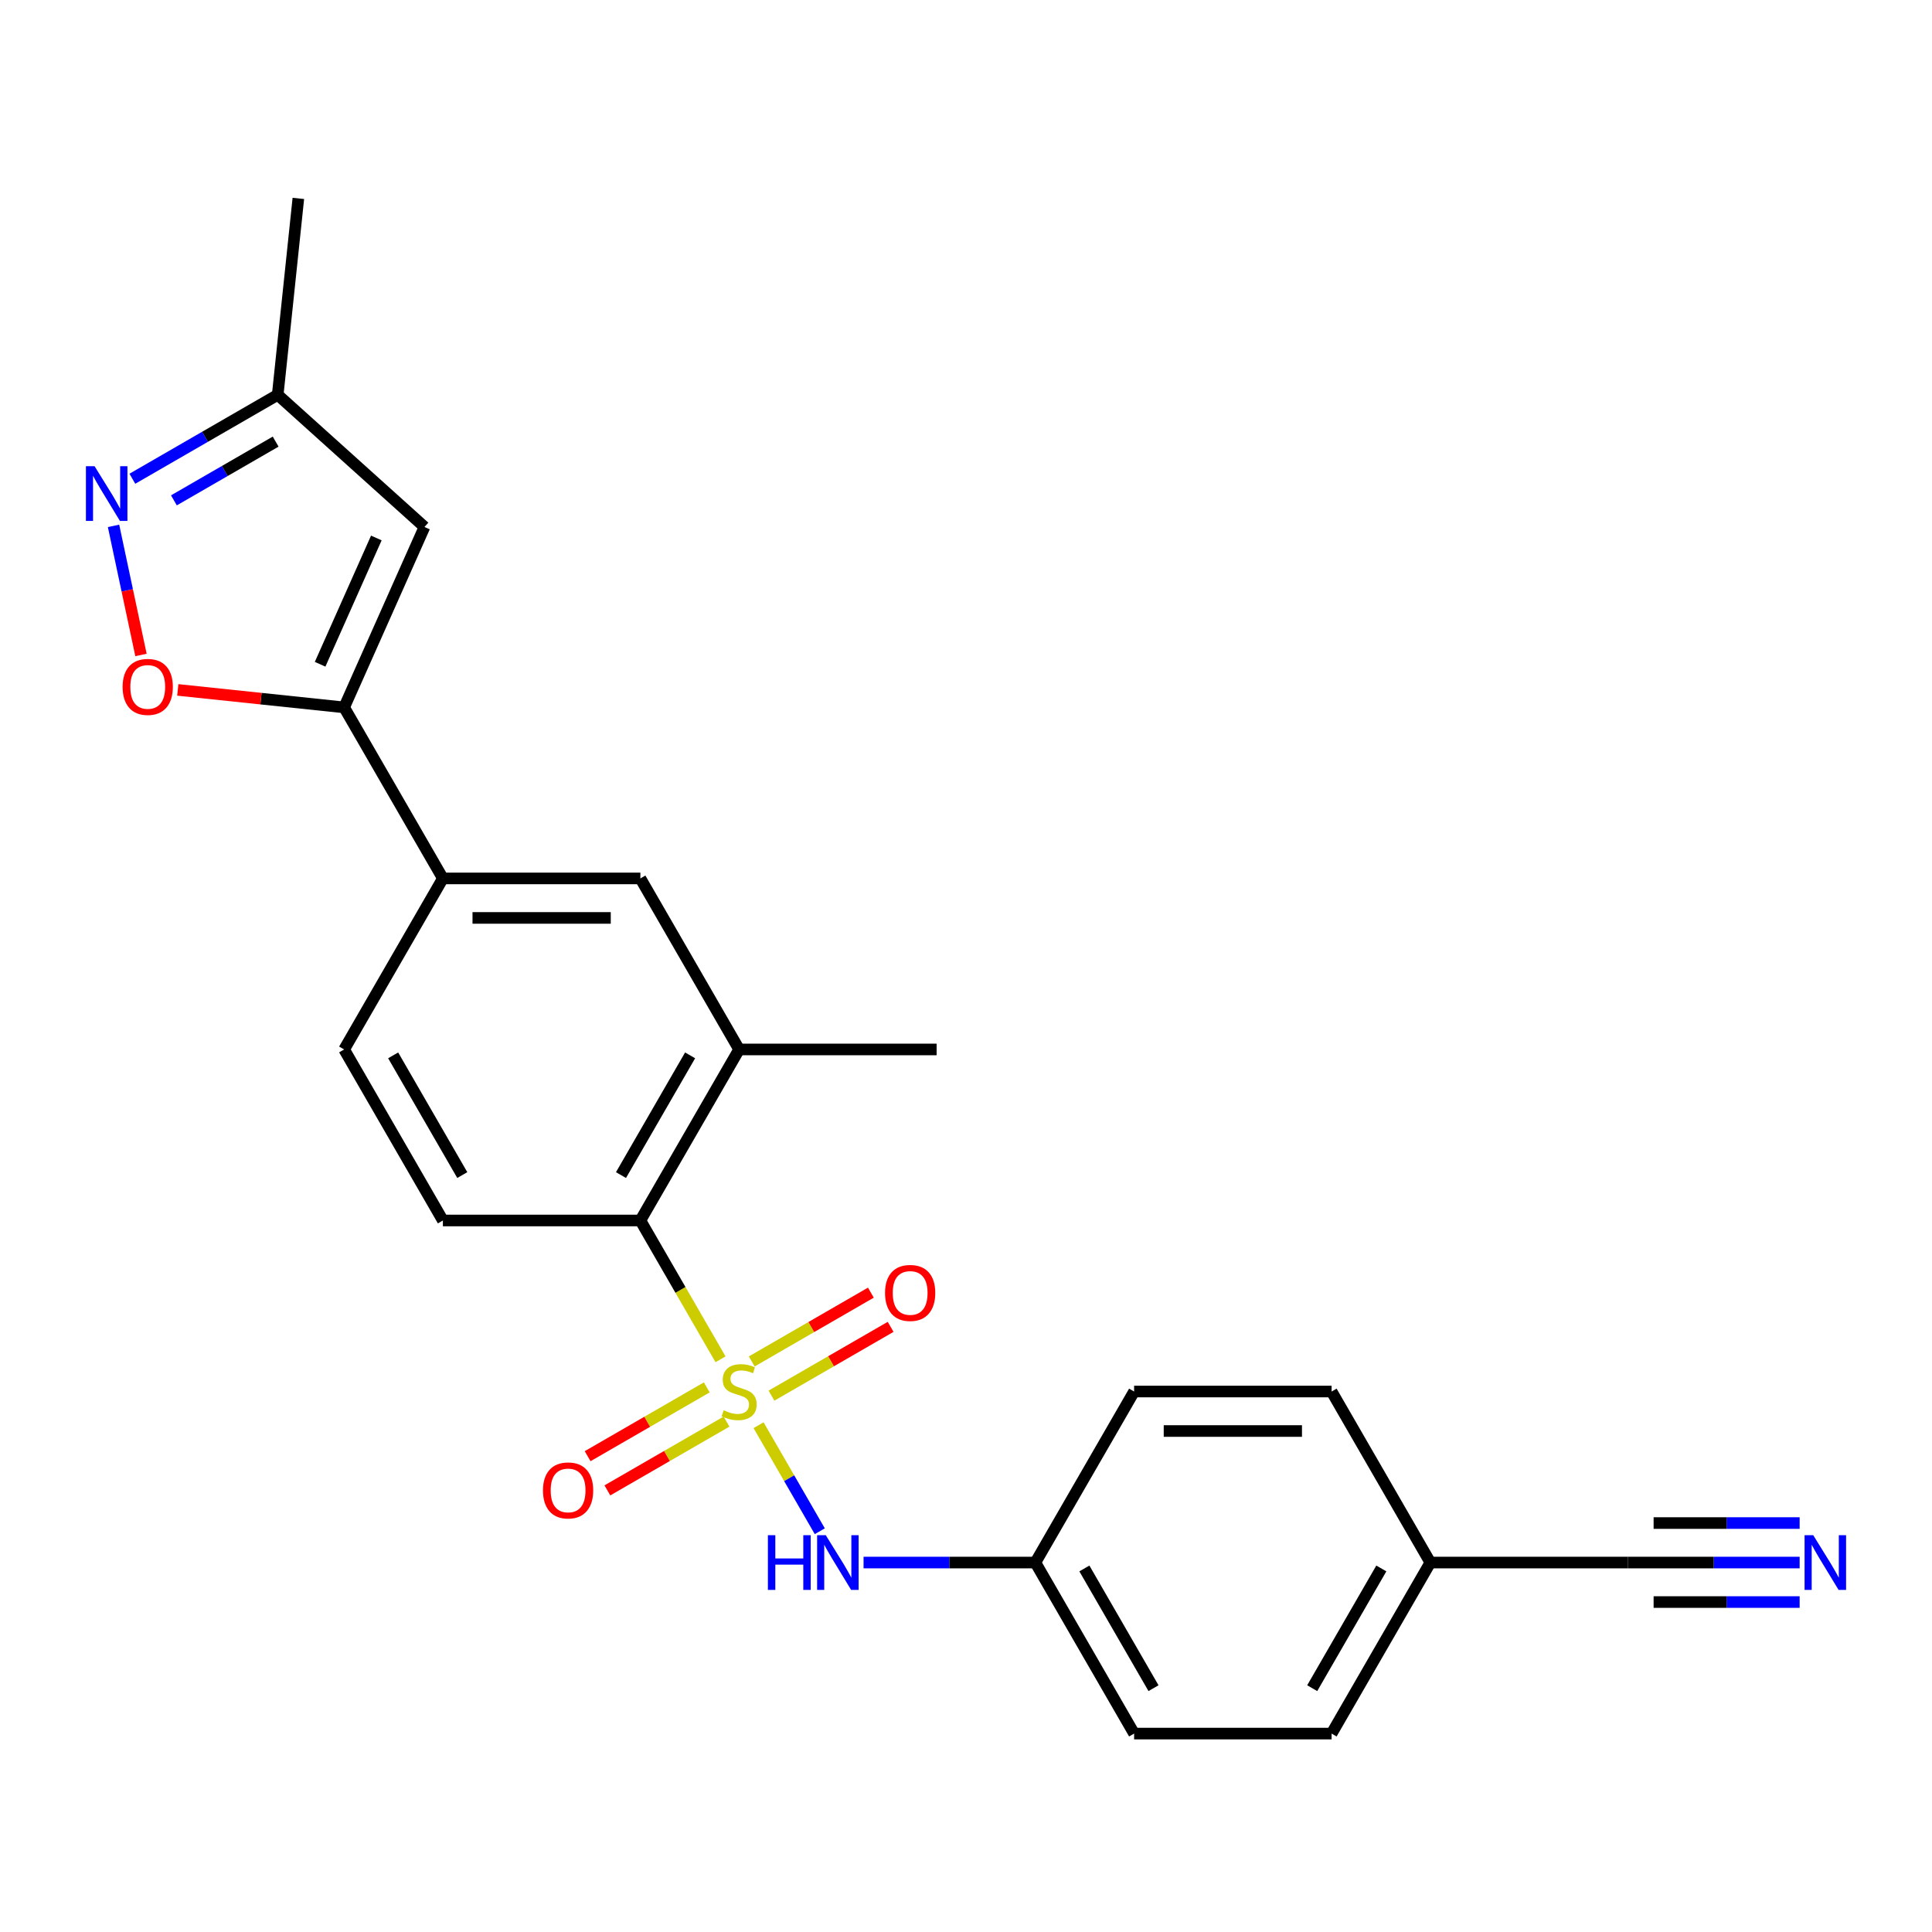 <?xml version='1.0' encoding='iso-8859-1'?>
<svg version='1.1' baseProfile='full'
              xmlns='http://www.w3.org/2000/svg'
                      xmlns:rdkit='http://www.rdkit.org/xml'
                      xmlns:xlink='http://www.w3.org/1999/xlink'
                  xml:space='preserve'
width='1000px' height='1000px' viewBox='0 0 1000 1000'>
<!-- END OF HEADER -->
<rect style='opacity:1.0;fill:#FFFFFF;stroke:none' width='1000' height='1000' x='0' y='0'> </rect>
<path class='bond-1' d='M 372.942,703.573 L 352.201,667.647' style='fill:none;fill-rule:evenodd;stroke:#CCCC00;stroke-width:6px;stroke-linecap:butt;stroke-linejoin:miter;stroke-opacity:1' />
<path class='bond-1' d='M 352.201,667.647 L 331.46,631.722' style='fill:none;fill-rule:evenodd;stroke:#000000;stroke-width:6px;stroke-linecap:butt;stroke-linejoin:miter;stroke-opacity:1' />
<path class='bond-5' d='M 392.637,737.684 L 408.479,765.123' style='fill:none;fill-rule:evenodd;stroke:#CCCC00;stroke-width:6px;stroke-linecap:butt;stroke-linejoin:miter;stroke-opacity:1' />
<path class='bond-5' d='M 408.479,765.123 L 424.321,792.562' style='fill:none;fill-rule:evenodd;stroke:#0000FF;stroke-width:6px;stroke-linecap:butt;stroke-linejoin:miter;stroke-opacity:1' />
<path class='bond-9' d='M 365.824,718.113 L 334.988,735.916' style='fill:none;fill-rule:evenodd;stroke:#CCCC00;stroke-width:6px;stroke-linecap:butt;stroke-linejoin:miter;stroke-opacity:1' />
<path class='bond-9' d='M 334.988,735.916 L 304.153,753.719' style='fill:none;fill-rule:evenodd;stroke:#FF0000;stroke-width:6px;stroke-linecap:butt;stroke-linejoin:miter;stroke-opacity:1' />
<path class='bond-9' d='M 376.046,735.818 L 345.21,753.621' style='fill:none;fill-rule:evenodd;stroke:#CCCC00;stroke-width:6px;stroke-linecap:butt;stroke-linejoin:miter;stroke-opacity:1' />
<path class='bond-9' d='M 345.21,753.621 L 314.375,771.424' style='fill:none;fill-rule:evenodd;stroke:#FF0000;stroke-width:6px;stroke-linecap:butt;stroke-linejoin:miter;stroke-opacity:1' />
<path class='bond-10' d='M 399.317,722.383 L 430.152,704.58' style='fill:none;fill-rule:evenodd;stroke:#CCCC00;stroke-width:6px;stroke-linecap:butt;stroke-linejoin:miter;stroke-opacity:1' />
<path class='bond-10' d='M 430.152,704.58 L 460.988,686.777' style='fill:none;fill-rule:evenodd;stroke:#FF0000;stroke-width:6px;stroke-linecap:butt;stroke-linejoin:miter;stroke-opacity:1' />
<path class='bond-10' d='M 389.095,704.678 L 419.93,686.875' style='fill:none;fill-rule:evenodd;stroke:#CCCC00;stroke-width:6px;stroke-linecap:butt;stroke-linejoin:miter;stroke-opacity:1' />
<path class='bond-10' d='M 419.93,686.875 L 450.765,669.072' style='fill:none;fill-rule:evenodd;stroke:#FF0000;stroke-width:6px;stroke-linecap:butt;stroke-linejoin:miter;stroke-opacity:1' />
<path class='bond-0' d='M 178.128,366.144 L 229.238,454.67' style='fill:none;fill-rule:evenodd;stroke:#000000;stroke-width:6px;stroke-linecap:butt;stroke-linejoin:miter;stroke-opacity:1' />
<path class='bond-3' d='M 178.128,366.144 L 135.075,361.619' style='fill:none;fill-rule:evenodd;stroke:#000000;stroke-width:6px;stroke-linecap:butt;stroke-linejoin:miter;stroke-opacity:1' />
<path class='bond-3' d='M 135.075,361.619 L 92.022,357.094' style='fill:none;fill-rule:evenodd;stroke:#FF0000;stroke-width:6px;stroke-linecap:butt;stroke-linejoin:miter;stroke-opacity:1' />
<path class='bond-4' d='M 178.128,366.144 L 219.705,272.76' style='fill:none;fill-rule:evenodd;stroke:#000000;stroke-width:6px;stroke-linecap:butt;stroke-linejoin:miter;stroke-opacity:1' />
<path class='bond-4' d='M 165.688,343.821 L 194.792,278.452' style='fill:none;fill-rule:evenodd;stroke:#000000;stroke-width:6px;stroke-linecap:butt;stroke-linejoin:miter;stroke-opacity:1' />
<path class='bond-6' d='M 331.46,631.722 L 382.57,543.196' style='fill:none;fill-rule:evenodd;stroke:#000000;stroke-width:6px;stroke-linecap:butt;stroke-linejoin:miter;stroke-opacity:1' />
<path class='bond-6' d='M 321.421,608.221 L 357.198,546.253' style='fill:none;fill-rule:evenodd;stroke:#000000;stroke-width:6px;stroke-linecap:butt;stroke-linejoin:miter;stroke-opacity:1' />
<path class='bond-13' d='M 331.46,631.722 L 229.238,631.722' style='fill:none;fill-rule:evenodd;stroke:#000000;stroke-width:6px;stroke-linecap:butt;stroke-linejoin:miter;stroke-opacity:1' />
<path class='bond-2' d='M 58.767,272.187 L 65.869,305.599' style='fill:none;fill-rule:evenodd;stroke:#0000FF;stroke-width:6px;stroke-linecap:butt;stroke-linejoin:miter;stroke-opacity:1' />
<path class='bond-2' d='M 65.869,305.599 L 72.971,339.01' style='fill:none;fill-rule:evenodd;stroke:#FF0000;stroke-width:6px;stroke-linecap:butt;stroke-linejoin:miter;stroke-opacity:1' />
<path class='bond-26' d='M 68.509,247.795 L 106.125,226.078' style='fill:none;fill-rule:evenodd;stroke:#0000FF;stroke-width:6px;stroke-linecap:butt;stroke-linejoin:miter;stroke-opacity:1' />
<path class='bond-26' d='M 106.125,226.078 L 143.74,204.361' style='fill:none;fill-rule:evenodd;stroke:#000000;stroke-width:6px;stroke-linecap:butt;stroke-linejoin:miter;stroke-opacity:1' />
<path class='bond-26' d='M 90.016,258.985 L 116.347,243.783' style='fill:none;fill-rule:evenodd;stroke:#0000FF;stroke-width:6px;stroke-linecap:butt;stroke-linejoin:miter;stroke-opacity:1' />
<path class='bond-26' d='M 116.347,243.783 L 142.677,228.581' style='fill:none;fill-rule:evenodd;stroke:#000000;stroke-width:6px;stroke-linecap:butt;stroke-linejoin:miter;stroke-opacity:1' />
<path class='bond-12' d='M 219.705,272.76 L 143.74,204.361' style='fill:none;fill-rule:evenodd;stroke:#000000;stroke-width:6px;stroke-linecap:butt;stroke-linejoin:miter;stroke-opacity:1' />
<path class='bond-16' d='M 446.976,808.774 L 491.439,808.774' style='fill:none;fill-rule:evenodd;stroke:#0000FF;stroke-width:6px;stroke-linecap:butt;stroke-linejoin:miter;stroke-opacity:1' />
<path class='bond-16' d='M 491.439,808.774 L 535.902,808.774' style='fill:none;fill-rule:evenodd;stroke:#000000;stroke-width:6px;stroke-linecap:butt;stroke-linejoin:miter;stroke-opacity:1' />
<path class='bond-11' d='M 382.57,543.196 L 331.46,454.67' style='fill:none;fill-rule:evenodd;stroke:#000000;stroke-width:6px;stroke-linecap:butt;stroke-linejoin:miter;stroke-opacity:1' />
<path class='bond-22' d='M 382.57,543.196 L 484.791,543.196' style='fill:none;fill-rule:evenodd;stroke:#000000;stroke-width:6px;stroke-linecap:butt;stroke-linejoin:miter;stroke-opacity:1' />
<path class='bond-7' d='M 229.238,454.67 L 178.128,543.196' style='fill:none;fill-rule:evenodd;stroke:#000000;stroke-width:6px;stroke-linecap:butt;stroke-linejoin:miter;stroke-opacity:1' />
<path class='bond-24' d='M 229.238,454.67 L 331.46,454.67' style='fill:none;fill-rule:evenodd;stroke:#000000;stroke-width:6px;stroke-linecap:butt;stroke-linejoin:miter;stroke-opacity:1' />
<path class='bond-24' d='M 244.572,475.114 L 316.126,475.114' style='fill:none;fill-rule:evenodd;stroke:#000000;stroke-width:6px;stroke-linecap:butt;stroke-linejoin:miter;stroke-opacity:1' />
<path class='bond-8' d='M 931.491,808.774 L 887.028,808.774' style='fill:none;fill-rule:evenodd;stroke:#0000FF;stroke-width:6px;stroke-linecap:butt;stroke-linejoin:miter;stroke-opacity:1' />
<path class='bond-8' d='M 887.028,808.774 L 842.565,808.774' style='fill:none;fill-rule:evenodd;stroke:#000000;stroke-width:6px;stroke-linecap:butt;stroke-linejoin:miter;stroke-opacity:1' />
<path class='bond-8' d='M 931.491,788.33 L 893.697,788.33' style='fill:none;fill-rule:evenodd;stroke:#0000FF;stroke-width:6px;stroke-linecap:butt;stroke-linejoin:miter;stroke-opacity:1' />
<path class='bond-8' d='M 893.697,788.33 L 855.904,788.33' style='fill:none;fill-rule:evenodd;stroke:#000000;stroke-width:6px;stroke-linecap:butt;stroke-linejoin:miter;stroke-opacity:1' />
<path class='bond-8' d='M 931.491,829.218 L 893.697,829.218' style='fill:none;fill-rule:evenodd;stroke:#0000FF;stroke-width:6px;stroke-linecap:butt;stroke-linejoin:miter;stroke-opacity:1' />
<path class='bond-8' d='M 893.697,829.218 L 855.904,829.218' style='fill:none;fill-rule:evenodd;stroke:#000000;stroke-width:6px;stroke-linecap:butt;stroke-linejoin:miter;stroke-opacity:1' />
<path class='bond-23' d='M 143.74,204.361 L 154.425,102.7' style='fill:none;fill-rule:evenodd;stroke:#000000;stroke-width:6px;stroke-linecap:butt;stroke-linejoin:miter;stroke-opacity:1' />
<path class='bond-15' d='M 229.238,631.722 L 178.128,543.196' style='fill:none;fill-rule:evenodd;stroke:#000000;stroke-width:6px;stroke-linecap:butt;stroke-linejoin:miter;stroke-opacity:1' />
<path class='bond-15' d='M 239.277,608.221 L 203.5,546.253' style='fill:none;fill-rule:evenodd;stroke:#000000;stroke-width:6px;stroke-linecap:butt;stroke-linejoin:miter;stroke-opacity:1' />
<path class='bond-14' d='M 842.565,808.774 L 740.344,808.774' style='fill:none;fill-rule:evenodd;stroke:#000000;stroke-width:6px;stroke-linecap:butt;stroke-linejoin:miter;stroke-opacity:1' />
<path class='bond-18' d='M 535.902,808.774 L 587.012,720.248' style='fill:none;fill-rule:evenodd;stroke:#000000;stroke-width:6px;stroke-linecap:butt;stroke-linejoin:miter;stroke-opacity:1' />
<path class='bond-19' d='M 535.902,808.774 L 587.012,897.3' style='fill:none;fill-rule:evenodd;stroke:#000000;stroke-width:6px;stroke-linecap:butt;stroke-linejoin:miter;stroke-opacity:1' />
<path class='bond-19' d='M 561.274,811.831 L 597.051,873.799' style='fill:none;fill-rule:evenodd;stroke:#000000;stroke-width:6px;stroke-linecap:butt;stroke-linejoin:miter;stroke-opacity:1' />
<path class='bond-17' d='M 740.344,808.774 L 689.233,897.3' style='fill:none;fill-rule:evenodd;stroke:#000000;stroke-width:6px;stroke-linecap:butt;stroke-linejoin:miter;stroke-opacity:1' />
<path class='bond-17' d='M 714.972,811.831 L 679.195,873.799' style='fill:none;fill-rule:evenodd;stroke:#000000;stroke-width:6px;stroke-linecap:butt;stroke-linejoin:miter;stroke-opacity:1' />
<path class='bond-25' d='M 740.344,808.774 L 689.233,720.248' style='fill:none;fill-rule:evenodd;stroke:#000000;stroke-width:6px;stroke-linecap:butt;stroke-linejoin:miter;stroke-opacity:1' />
<path class='bond-20' d='M 587.012,720.248 L 689.233,720.248' style='fill:none;fill-rule:evenodd;stroke:#000000;stroke-width:6px;stroke-linecap:butt;stroke-linejoin:miter;stroke-opacity:1' />
<path class='bond-20' d='M 602.345,740.692 L 673.9,740.692' style='fill:none;fill-rule:evenodd;stroke:#000000;stroke-width:6px;stroke-linecap:butt;stroke-linejoin:miter;stroke-opacity:1' />
<path class='bond-21' d='M 587.012,897.3 L 689.233,897.3' style='fill:none;fill-rule:evenodd;stroke:#000000;stroke-width:6px;stroke-linecap:butt;stroke-linejoin:miter;stroke-opacity:1' />
<path  class='atom-0' d='M 374.57 729.968
Q 374.89 730.088, 376.21 730.648
Q 377.53 731.208, 378.97 731.568
Q 380.45 731.888, 381.89 731.888
Q 384.57 731.888, 386.13 730.608
Q 387.69 729.288, 387.69 727.008
Q 387.69 725.448, 386.89 724.488
Q 386.13 723.528, 384.93 723.008
Q 383.73 722.488, 381.73 721.888
Q 379.21 721.128, 377.69 720.408
Q 376.21 719.688, 375.13 718.168
Q 374.09 716.648, 374.09 714.088
Q 374.09 710.528, 376.49 708.328
Q 378.93 706.128, 383.73 706.128
Q 387.01 706.128, 390.73 707.688
L 389.81 710.768
Q 386.41 709.368, 383.85 709.368
Q 381.09 709.368, 379.57 710.528
Q 378.05 711.648, 378.09 713.608
Q 378.09 715.128, 378.85 716.048
Q 379.65 716.968, 380.77 717.488
Q 381.93 718.008, 383.85 718.608
Q 386.41 719.408, 387.93 720.208
Q 389.45 721.008, 390.53 722.648
Q 391.65 724.248, 391.65 727.008
Q 391.65 730.928, 389.01 733.048
Q 386.41 735.128, 382.05 735.128
Q 379.53 735.128, 377.61 734.568
Q 375.73 734.048, 373.49 733.128
L 374.57 729.968
' fill='#CCCC00'/>
<path  class='atom-3' d='M 48.954 241.311
L 58.234 256.311
Q 59.154 257.791, 60.634 260.471
Q 62.114 263.151, 62.194 263.311
L 62.194 241.311
L 65.954 241.311
L 65.954 269.631
L 62.074 269.631
L 52.114 253.231
Q 50.954 251.311, 49.714 249.111
Q 48.514 246.911, 48.154 246.231
L 48.154 269.631
L 44.474 269.631
L 44.474 241.311
L 48.954 241.311
' fill='#0000FF'/>
<path  class='atom-4' d='M 63.467 355.539
Q 63.467 348.739, 66.827 344.939
Q 70.187 341.139, 76.467 341.139
Q 82.747 341.139, 86.107 344.939
Q 89.467 348.739, 89.467 355.539
Q 89.467 362.419, 86.067 366.339
Q 82.667 370.219, 76.467 370.219
Q 70.227 370.219, 66.827 366.339
Q 63.467 362.459, 63.467 355.539
M 76.467 367.019
Q 80.787 367.019, 83.107 364.139
Q 85.467 361.219, 85.467 355.539
Q 85.467 349.979, 83.107 347.179
Q 80.787 344.339, 76.467 344.339
Q 72.147 344.339, 69.787 347.139
Q 67.467 349.939, 67.467 355.539
Q 67.467 361.259, 69.787 364.139
Q 72.147 367.019, 76.467 367.019
' fill='#FF0000'/>
<path  class='atom-6' d='M 397.461 794.614
L 401.301 794.614
L 401.301 806.654
L 415.781 806.654
L 415.781 794.614
L 419.621 794.614
L 419.621 822.934
L 415.781 822.934
L 415.781 809.854
L 401.301 809.854
L 401.301 822.934
L 397.461 822.934
L 397.461 794.614
' fill='#0000FF'/>
<path  class='atom-6' d='M 427.421 794.614
L 436.701 809.614
Q 437.621 811.094, 439.101 813.774
Q 440.581 816.454, 440.661 816.614
L 440.661 794.614
L 444.421 794.614
L 444.421 822.934
L 440.541 822.934
L 430.581 806.534
Q 429.421 804.614, 428.181 802.414
Q 426.981 800.214, 426.621 799.534
L 426.621 822.934
L 422.941 822.934
L 422.941 794.614
L 427.421 794.614
' fill='#0000FF'/>
<path  class='atom-9' d='M 938.526 794.614
L 947.806 809.614
Q 948.726 811.094, 950.206 813.774
Q 951.686 816.454, 951.766 816.614
L 951.766 794.614
L 955.526 794.614
L 955.526 822.934
L 951.646 822.934
L 941.686 806.534
Q 940.526 804.614, 939.286 802.414
Q 938.086 800.214, 937.726 799.534
L 937.726 822.934
L 934.046 822.934
L 934.046 794.614
L 938.526 794.614
' fill='#0000FF'/>
<path  class='atom-10' d='M 281.044 771.439
Q 281.044 764.639, 284.404 760.839
Q 287.764 757.039, 294.044 757.039
Q 300.324 757.039, 303.684 760.839
Q 307.044 764.639, 307.044 771.439
Q 307.044 778.319, 303.644 782.239
Q 300.244 786.119, 294.044 786.119
Q 287.804 786.119, 284.404 782.239
Q 281.044 778.359, 281.044 771.439
M 294.044 782.919
Q 298.364 782.919, 300.684 780.039
Q 303.044 777.119, 303.044 771.439
Q 303.044 765.879, 300.684 763.079
Q 298.364 760.239, 294.044 760.239
Q 289.724 760.239, 287.364 763.039
Q 285.044 765.839, 285.044 771.439
Q 285.044 777.159, 287.364 780.039
Q 289.724 782.919, 294.044 782.919
' fill='#FF0000'/>
<path  class='atom-11' d='M 458.096 669.218
Q 458.096 662.418, 461.456 658.618
Q 464.816 654.818, 471.096 654.818
Q 477.376 654.818, 480.736 658.618
Q 484.096 662.418, 484.096 669.218
Q 484.096 676.098, 480.696 680.018
Q 477.296 683.898, 471.096 683.898
Q 464.856 683.898, 461.456 680.018
Q 458.096 676.138, 458.096 669.218
M 471.096 680.698
Q 475.416 680.698, 477.736 677.818
Q 480.096 674.898, 480.096 669.218
Q 480.096 663.658, 477.736 660.858
Q 475.416 658.018, 471.096 658.018
Q 466.776 658.018, 464.416 660.818
Q 462.096 663.618, 462.096 669.218
Q 462.096 674.938, 464.416 677.818
Q 466.776 680.698, 471.096 680.698
' fill='#FF0000'/>
</svg>

